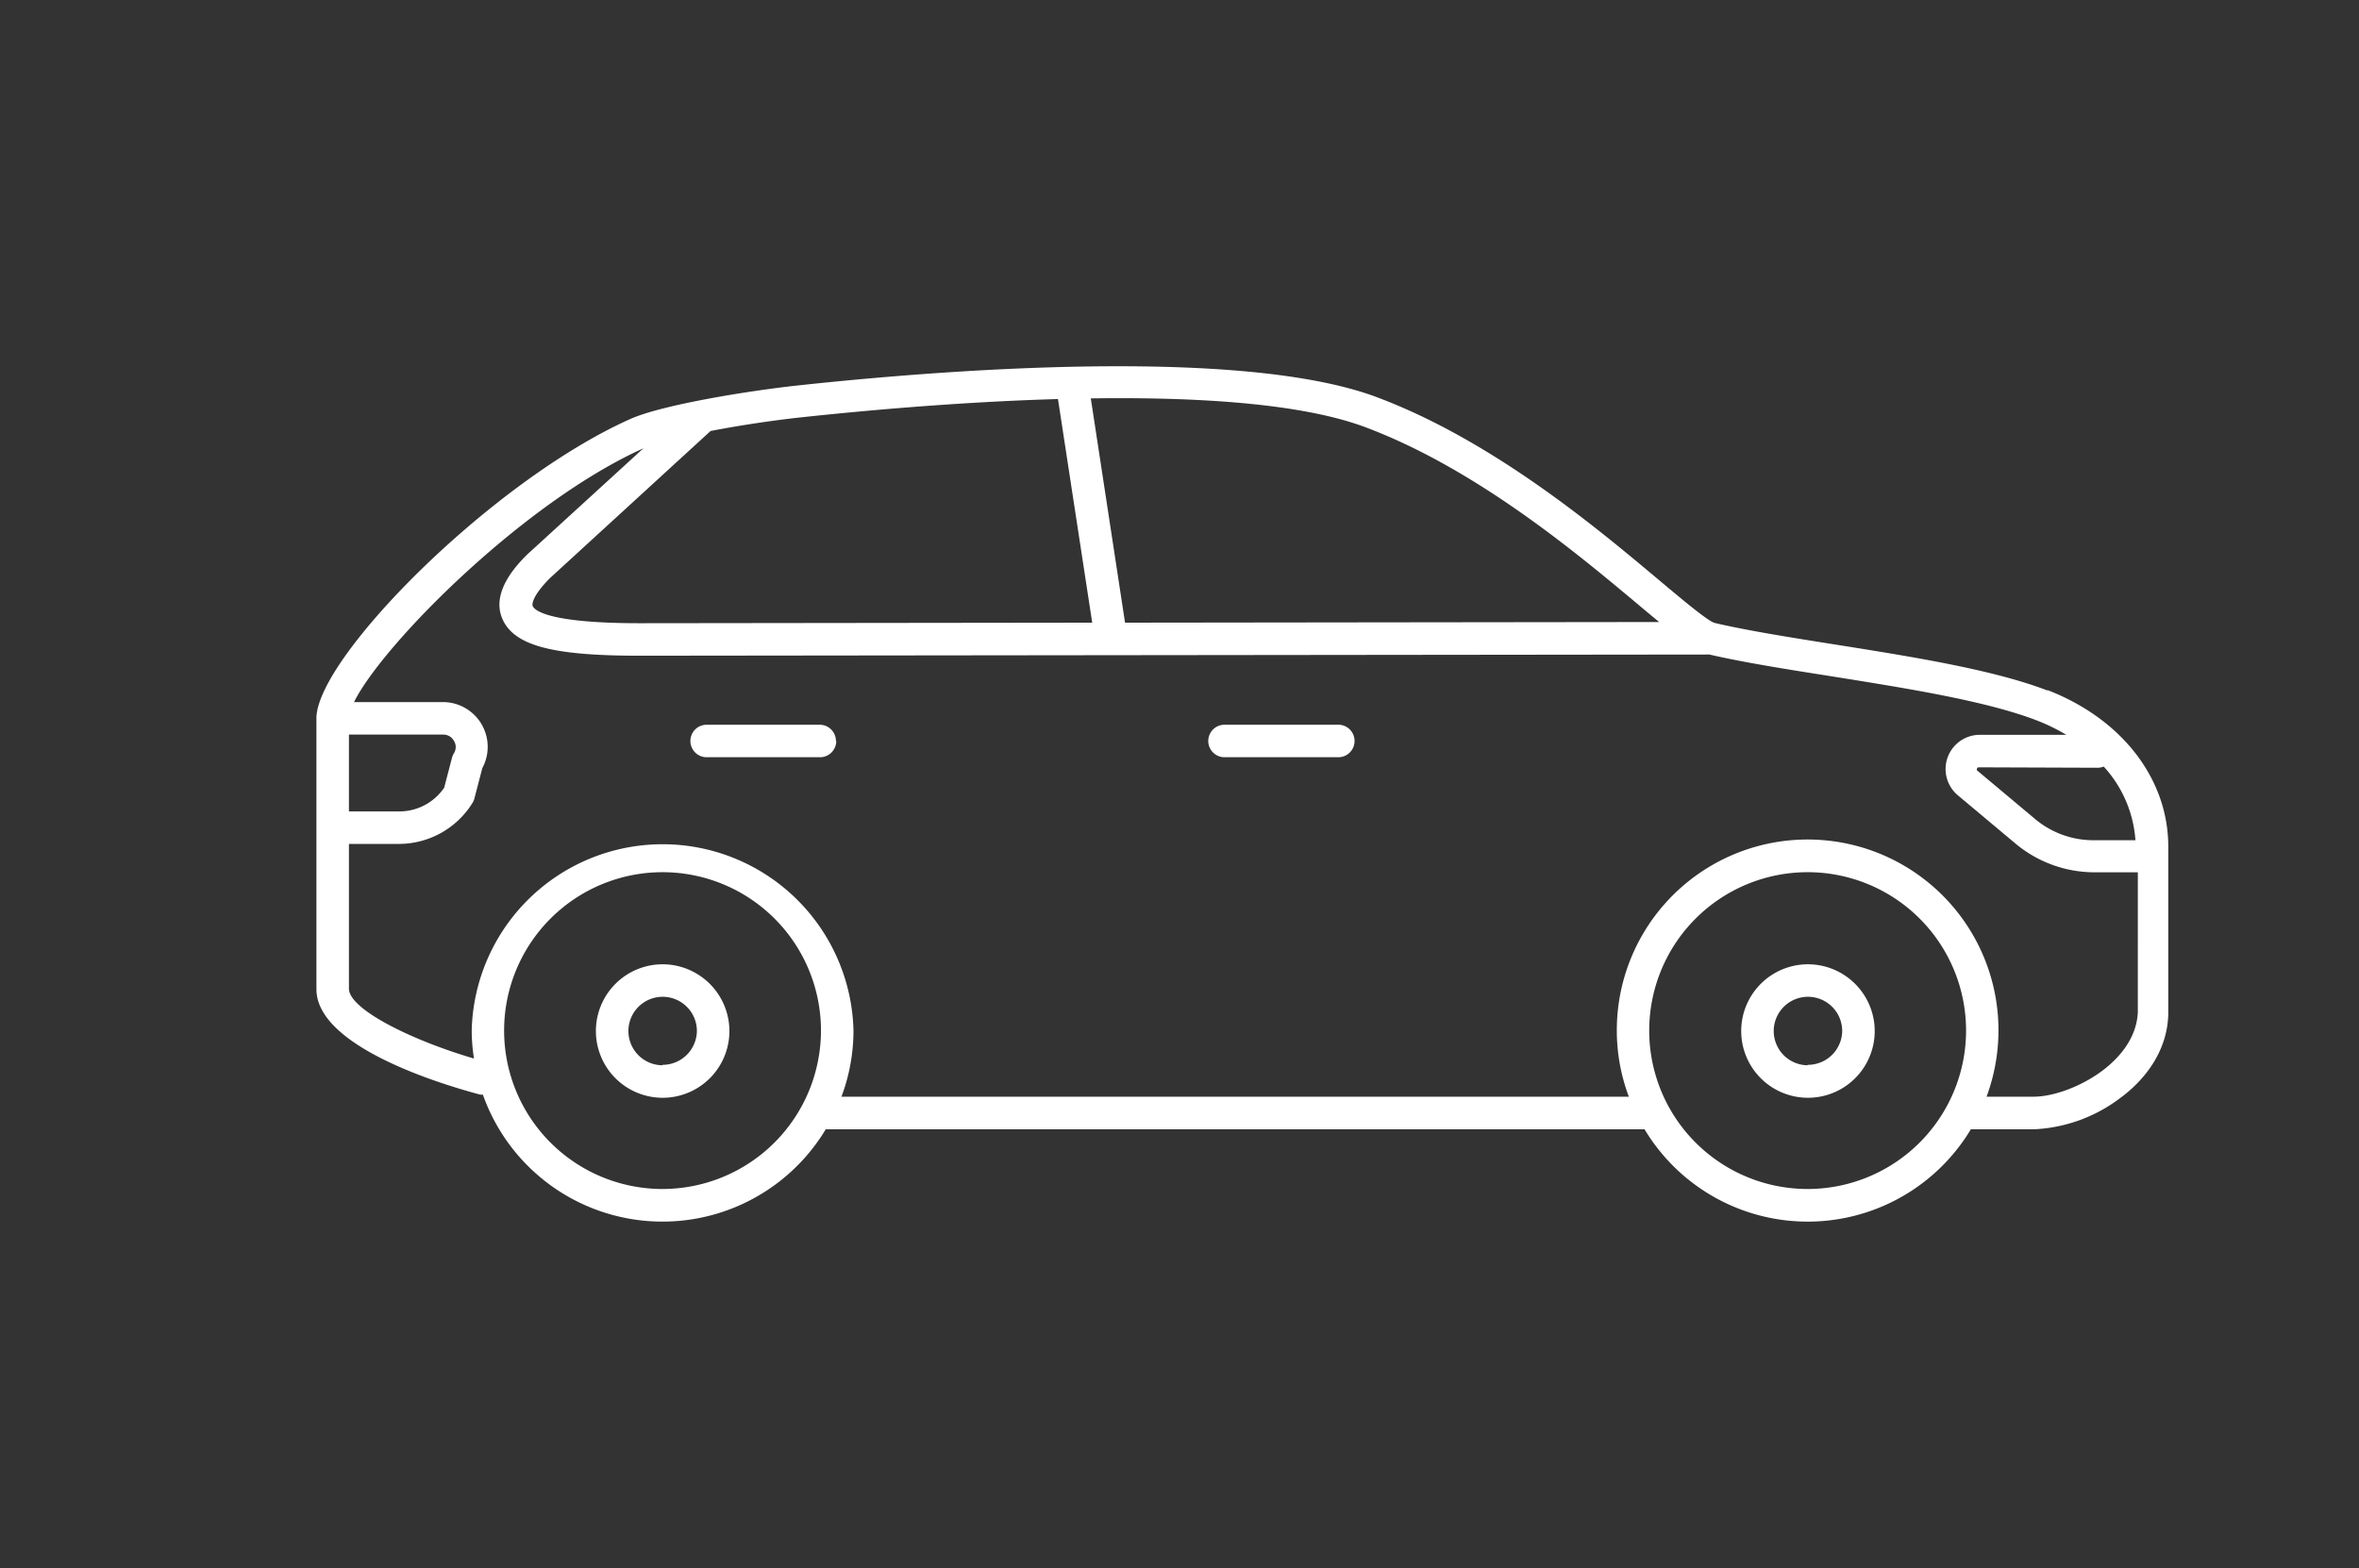 <svg id="Layer_1" data-name="Layer 1" xmlns="http://www.w3.org/2000/svg" viewBox="0 0 217.69 144.76"><rect x="0" y="0" width="217.69" height="144.76" fill="#333333" stroke="none"/><defs><style>.cls-1{fill:#fff;}</style></defs><path class="cls-1" d="M166.81,89A6.16,6.16,0,1,0,173,95.12,6.17,6.17,0,0,0,166.81,89Zm0,9.32A3.16,3.16,0,1,1,170,95.12,3.17,3.17,0,0,1,166.81,98.28Zm22.13-34.59c-5-1.92-12.39-3.1-19.57-4.24-4.16-.66-8.09-1.28-11.16-2-.65-.2-3-2.18-5.08-3.92-5.74-4.82-15.35-12.89-26.07-16.91-12.84-4.82-41.67-2.36-53.47-1.08-4.68.51-12.56,1.8-15.44,3.1C45.37,44.39,29.2,60.74,29.2,66.3v25c0,5.31,11.57,8.79,15.12,9.73l.24,0a17.58,17.58,0,0,0,31.64,3.2h75.56a17.56,17.56,0,0,0,30.11,0h5.81a14.24,14.24,0,0,0,7.86-2.8c2.94-2.13,4.55-5,4.55-8V78.14C200.09,71.89,195.82,66.35,188.94,63.69Zm4.63,7.13a1.47,1.47,0,0,0,.56-.11,11.2,11.2,0,0,1,2.93,6.8h-3.94a8.37,8.37,0,0,1-5.37-2l-5.3-4.44a.14.14,0,0,1,0-.18.14.14,0,0,1,.15-.11ZM126,39.43c10.24,3.84,19.6,11.7,25.2,16.39.72.61,1.34,1.12,1.91,1.59l-49.29.06-3.16-20.7C110.39,36.63,120.08,37.21,126,39.43Zm-52.08-.91c5.39-.58,14.39-1.42,23.71-1.69l3.16,20.64-41.65.05H59c-8.52,0-9.7-1.22-9.85-1.6,0,0-.26-.7,1.62-2.58L65.57,39.78C68.26,39.26,71.32,38.8,73.92,38.52ZM32.2,67.8h8.69a1.11,1.11,0,0,1,1,.58,1.08,1.08,0,0,1,0,1.14,1.57,1.57,0,0,0-.18.42l-.72,2.76a5,5,0,0,1-4.16,2.19H32.2Zm28.94,41.94A14.62,14.62,0,1,1,75.76,95.12,14.64,14.64,0,0,1,61.14,109.74Zm105.67,0a14.62,14.62,0,1,1,14.62-14.62A14.63,14.63,0,0,1,166.81,109.74Zm20.87-8.52h-4.36a17.61,17.61,0,1,0-34.12-6.1,17.38,17.38,0,0,0,1.11,6.1H77.65a17.38,17.38,0,0,0,1.11-6.1,17.62,17.62,0,0,0-35.23,0,16.94,16.94,0,0,0,.21,2.58C37.94,96,32.2,93.14,32.2,91.25V77.89h4.58a8,8,0,0,0,6.82-3.78,1.57,1.57,0,0,0,.18-.42l.73-2.8a4.13,4.13,0,0,0-3.62-6.09H32.67c2.6-5.27,15.61-18.43,26.7-23.42L48.66,51.17c-.84.84-3.37,3.37-2.32,5.9S51,60.52,59,60.52h.19l98.55-.11c3.17.73,7.07,1.35,11.21,2,7,1.12,14.29,2.27,19,4.08a18.19,18.19,0,0,1,2.73,1.33h-8a3.16,3.16,0,0,0-2,5.59l5.3,4.44a11.38,11.38,0,0,0,7.3,2.66h4V93.4C197.09,98.17,190.91,101.22,187.68,101.22ZM125,68.39a1.5,1.5,0,0,1-1.5,1.5H113a1.5,1.5,0,0,1,0-3h10.43A1.5,1.5,0,0,1,125,68.39Zm-47.83,0a1.5,1.5,0,0,1-1.5,1.5H65.21a1.5,1.5,0,1,1,0-3H75.64A1.5,1.5,0,0,1,77.14,68.39ZM61.14,89a6.16,6.16,0,1,0,6.17,6.16A6.17,6.17,0,0,0,61.14,89Zm0,9.32a3.16,3.16,0,1,1,3.17-3.16A3.17,3.17,0,0,1,61.14,98.28Z"/></svg>